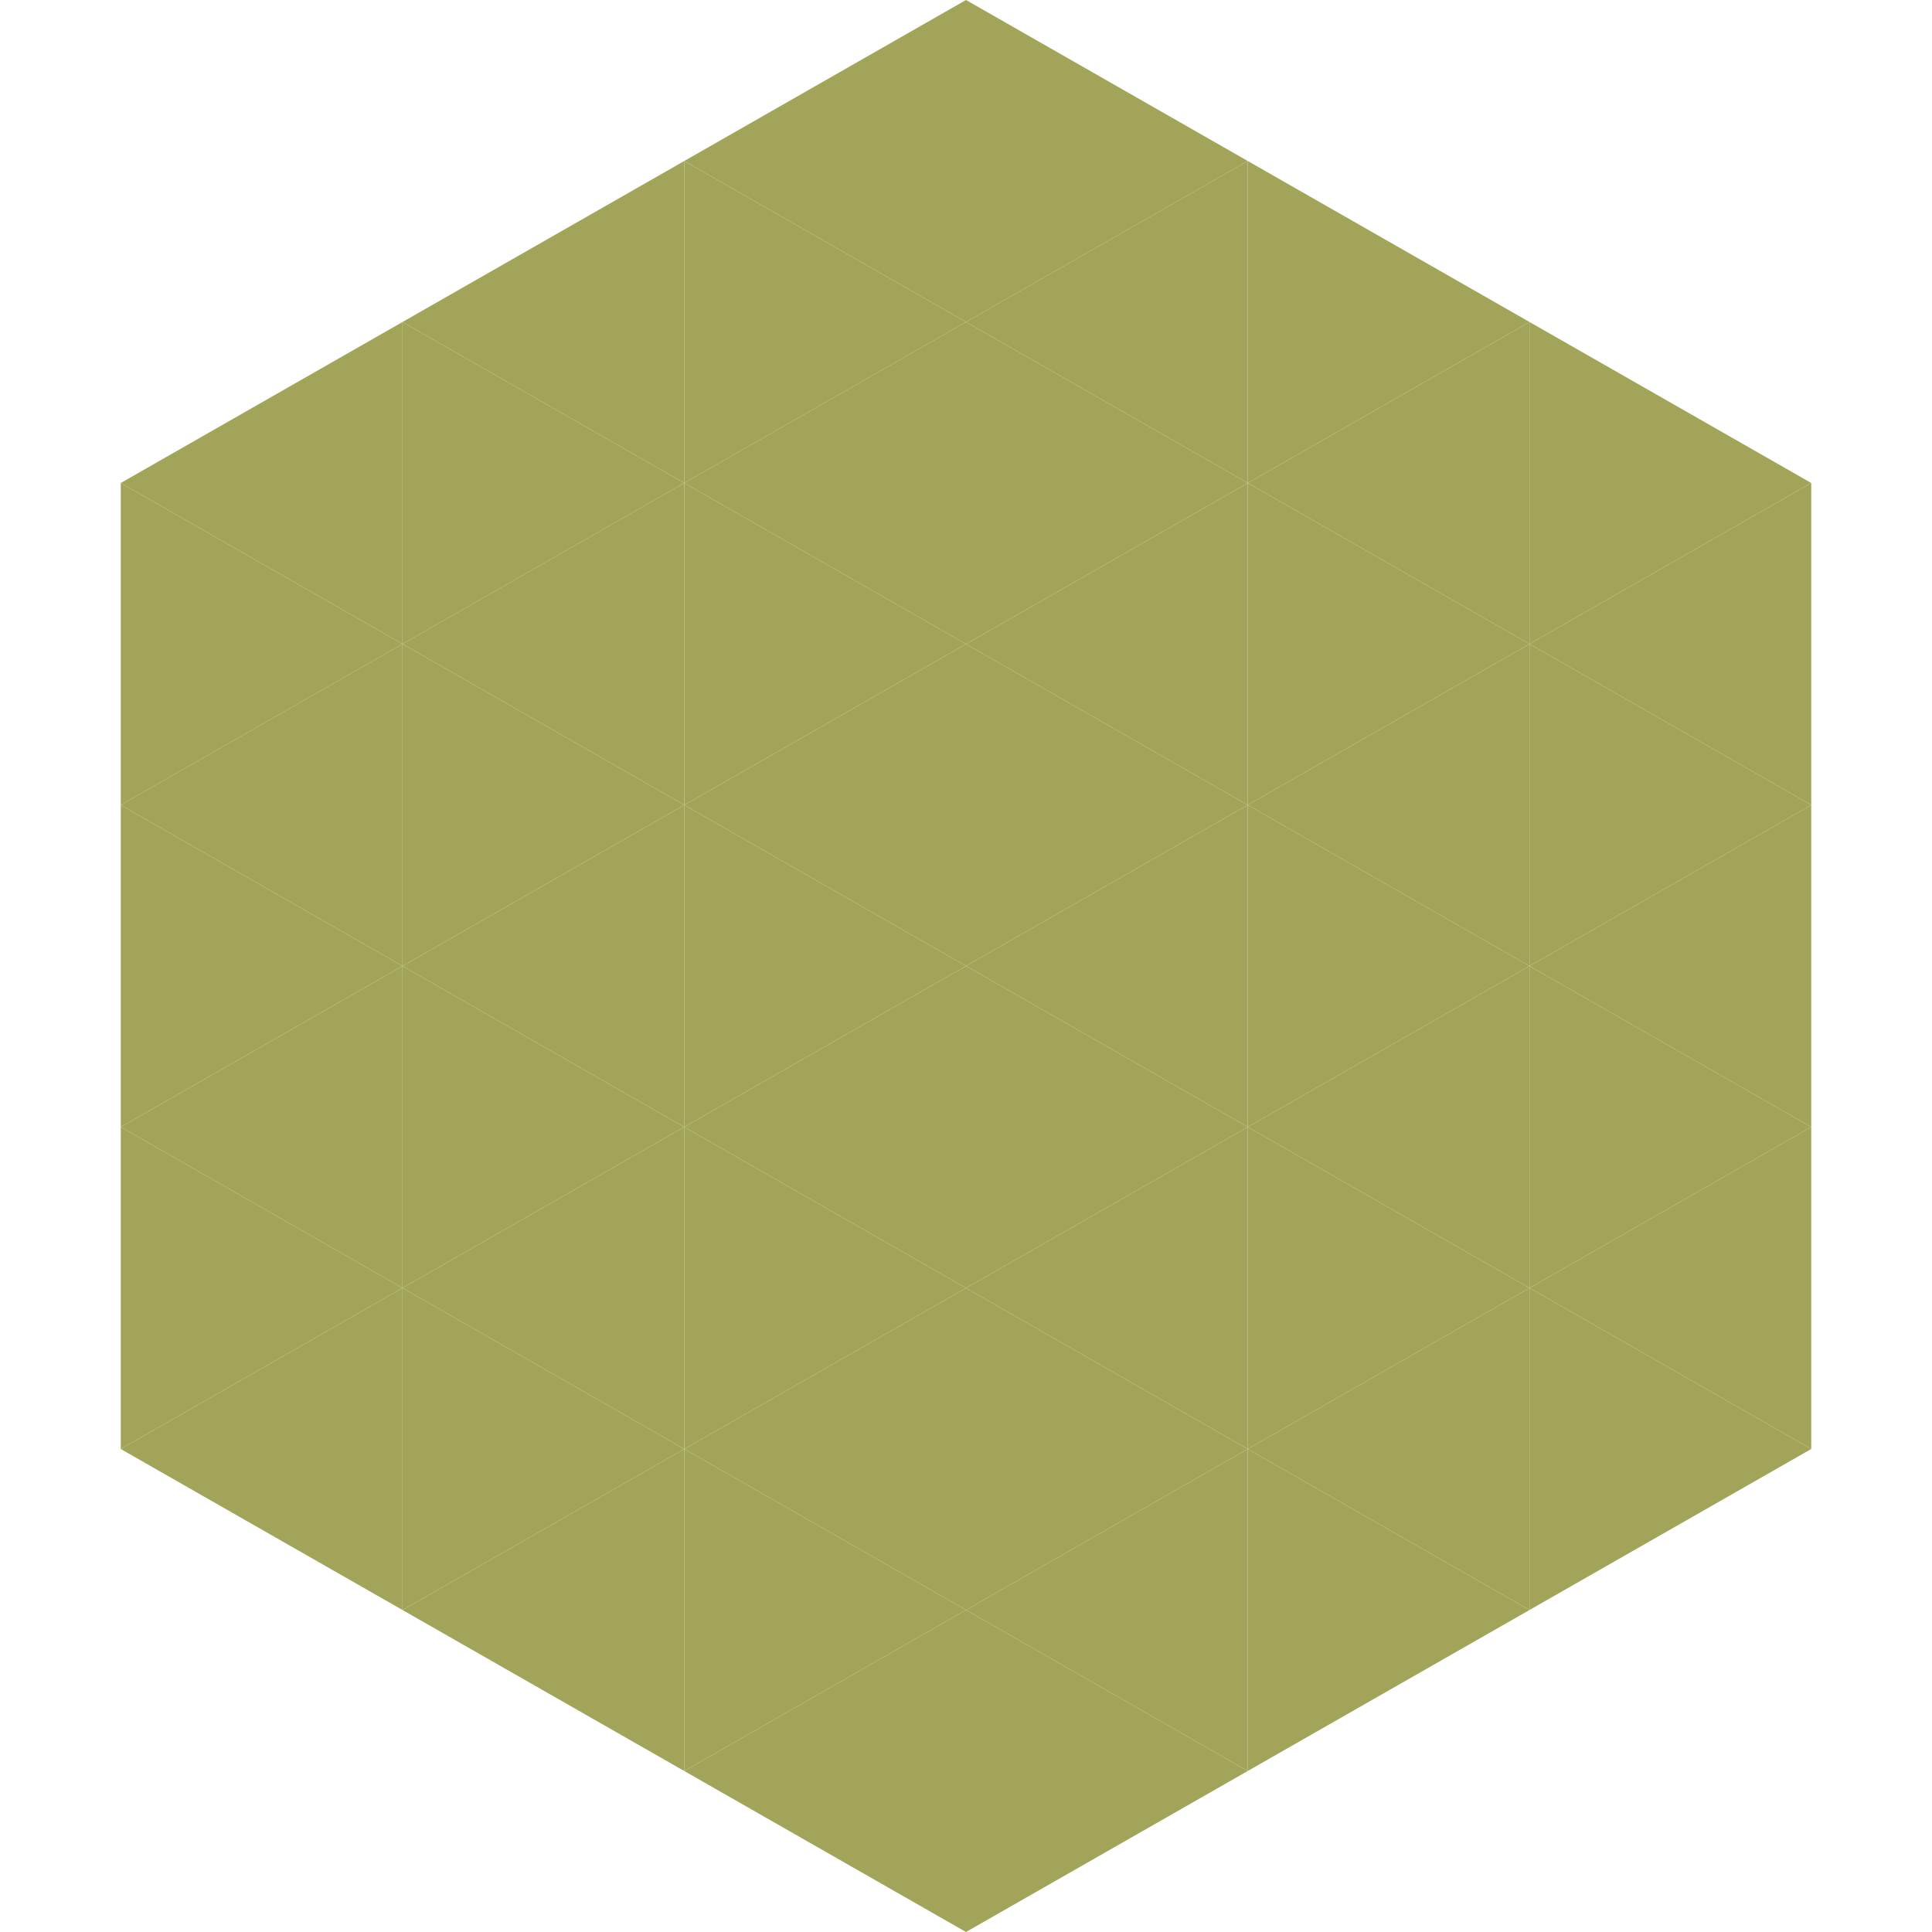 <?xml version="1.0"?>
<!-- Generated by SVGo -->
<svg width="240" height="240"
     xmlns="http://www.w3.org/2000/svg"
     xmlns:xlink="http://www.w3.org/1999/xlink">
<polygon points="50,40 15,60 50,80" style="fill:rgb(162,165,89)" />
<polygon points="190,40 225,60 190,80" style="fill:rgb(162,165,89)" />
<polygon points="15,60 50,80 15,100" style="fill:rgb(162,165,89)" />
<polygon points="225,60 190,80 225,100" style="fill:rgb(162,165,89)" />
<polygon points="50,80 15,100 50,120" style="fill:rgb(162,165,89)" />
<polygon points="190,80 225,100 190,120" style="fill:rgb(162,165,89)" />
<polygon points="15,100 50,120 15,140" style="fill:rgb(162,165,89)" />
<polygon points="225,100 190,120 225,140" style="fill:rgb(162,165,89)" />
<polygon points="50,120 15,140 50,160" style="fill:rgb(162,165,89)" />
<polygon points="190,120 225,140 190,160" style="fill:rgb(162,165,89)" />
<polygon points="15,140 50,160 15,180" style="fill:rgb(162,165,89)" />
<polygon points="225,140 190,160 225,180" style="fill:rgb(162,165,89)" />
<polygon points="50,160 15,180 50,200" style="fill:rgb(162,165,89)" />
<polygon points="190,160 225,180 190,200" style="fill:rgb(162,165,89)" />
<polygon points="15,180 50,200 15,220" style="fill:rgb(255,255,255); fill-opacity:0" />
<polygon points="225,180 190,200 225,220" style="fill:rgb(255,255,255); fill-opacity:0" />
<polygon points="50,0 85,20 50,40" style="fill:rgb(255,255,255); fill-opacity:0" />
<polygon points="190,0 155,20 190,40" style="fill:rgb(255,255,255); fill-opacity:0" />
<polygon points="85,20 50,40 85,60" style="fill:rgb(162,165,89)" />
<polygon points="155,20 190,40 155,60" style="fill:rgb(162,165,89)" />
<polygon points="50,40 85,60 50,80" style="fill:rgb(162,165,89)" />
<polygon points="190,40 155,60 190,80" style="fill:rgb(162,165,89)" />
<polygon points="85,60 50,80 85,100" style="fill:rgb(162,165,89)" />
<polygon points="155,60 190,80 155,100" style="fill:rgb(162,165,89)" />
<polygon points="50,80 85,100 50,120" style="fill:rgb(162,165,89)" />
<polygon points="190,80 155,100 190,120" style="fill:rgb(162,165,89)" />
<polygon points="85,100 50,120 85,140" style="fill:rgb(162,165,89)" />
<polygon points="155,100 190,120 155,140" style="fill:rgb(162,165,89)" />
<polygon points="50,120 85,140 50,160" style="fill:rgb(162,165,89)" />
<polygon points="190,120 155,140 190,160" style="fill:rgb(162,165,89)" />
<polygon points="85,140 50,160 85,180" style="fill:rgb(162,165,89)" />
<polygon points="155,140 190,160 155,180" style="fill:rgb(162,165,89)" />
<polygon points="50,160 85,180 50,200" style="fill:rgb(162,165,89)" />
<polygon points="190,160 155,180 190,200" style="fill:rgb(162,165,89)" />
<polygon points="85,180 50,200 85,220" style="fill:rgb(162,165,89)" />
<polygon points="155,180 190,200 155,220" style="fill:rgb(162,165,89)" />
<polygon points="120,0 85,20 120,40" style="fill:rgb(162,165,89)" />
<polygon points="120,0 155,20 120,40" style="fill:rgb(162,165,89)" />
<polygon points="85,20 120,40 85,60" style="fill:rgb(162,165,89)" />
<polygon points="155,20 120,40 155,60" style="fill:rgb(162,165,89)" />
<polygon points="120,40 85,60 120,80" style="fill:rgb(162,165,89)" />
<polygon points="120,40 155,60 120,80" style="fill:rgb(162,165,89)" />
<polygon points="85,60 120,80 85,100" style="fill:rgb(162,165,89)" />
<polygon points="155,60 120,80 155,100" style="fill:rgb(162,165,89)" />
<polygon points="120,80 85,100 120,120" style="fill:rgb(162,165,89)" />
<polygon points="120,80 155,100 120,120" style="fill:rgb(162,165,89)" />
<polygon points="85,100 120,120 85,140" style="fill:rgb(162,165,89)" />
<polygon points="155,100 120,120 155,140" style="fill:rgb(162,165,89)" />
<polygon points="120,120 85,140 120,160" style="fill:rgb(162,165,89)" />
<polygon points="120,120 155,140 120,160" style="fill:rgb(162,165,89)" />
<polygon points="85,140 120,160 85,180" style="fill:rgb(162,165,89)" />
<polygon points="155,140 120,160 155,180" style="fill:rgb(162,165,89)" />
<polygon points="120,160 85,180 120,200" style="fill:rgb(162,165,89)" />
<polygon points="120,160 155,180 120,200" style="fill:rgb(162,165,89)" />
<polygon points="85,180 120,200 85,220" style="fill:rgb(162,165,89)" />
<polygon points="155,180 120,200 155,220" style="fill:rgb(162,165,89)" />
<polygon points="120,200 85,220 120,240" style="fill:rgb(162,165,89)" />
<polygon points="120,200 155,220 120,240" style="fill:rgb(162,165,89)" />
<polygon points="85,220 120,240 85,260" style="fill:rgb(255,255,255); fill-opacity:0" />
<polygon points="155,220 120,240 155,260" style="fill:rgb(255,255,255); fill-opacity:0" />
</svg>
